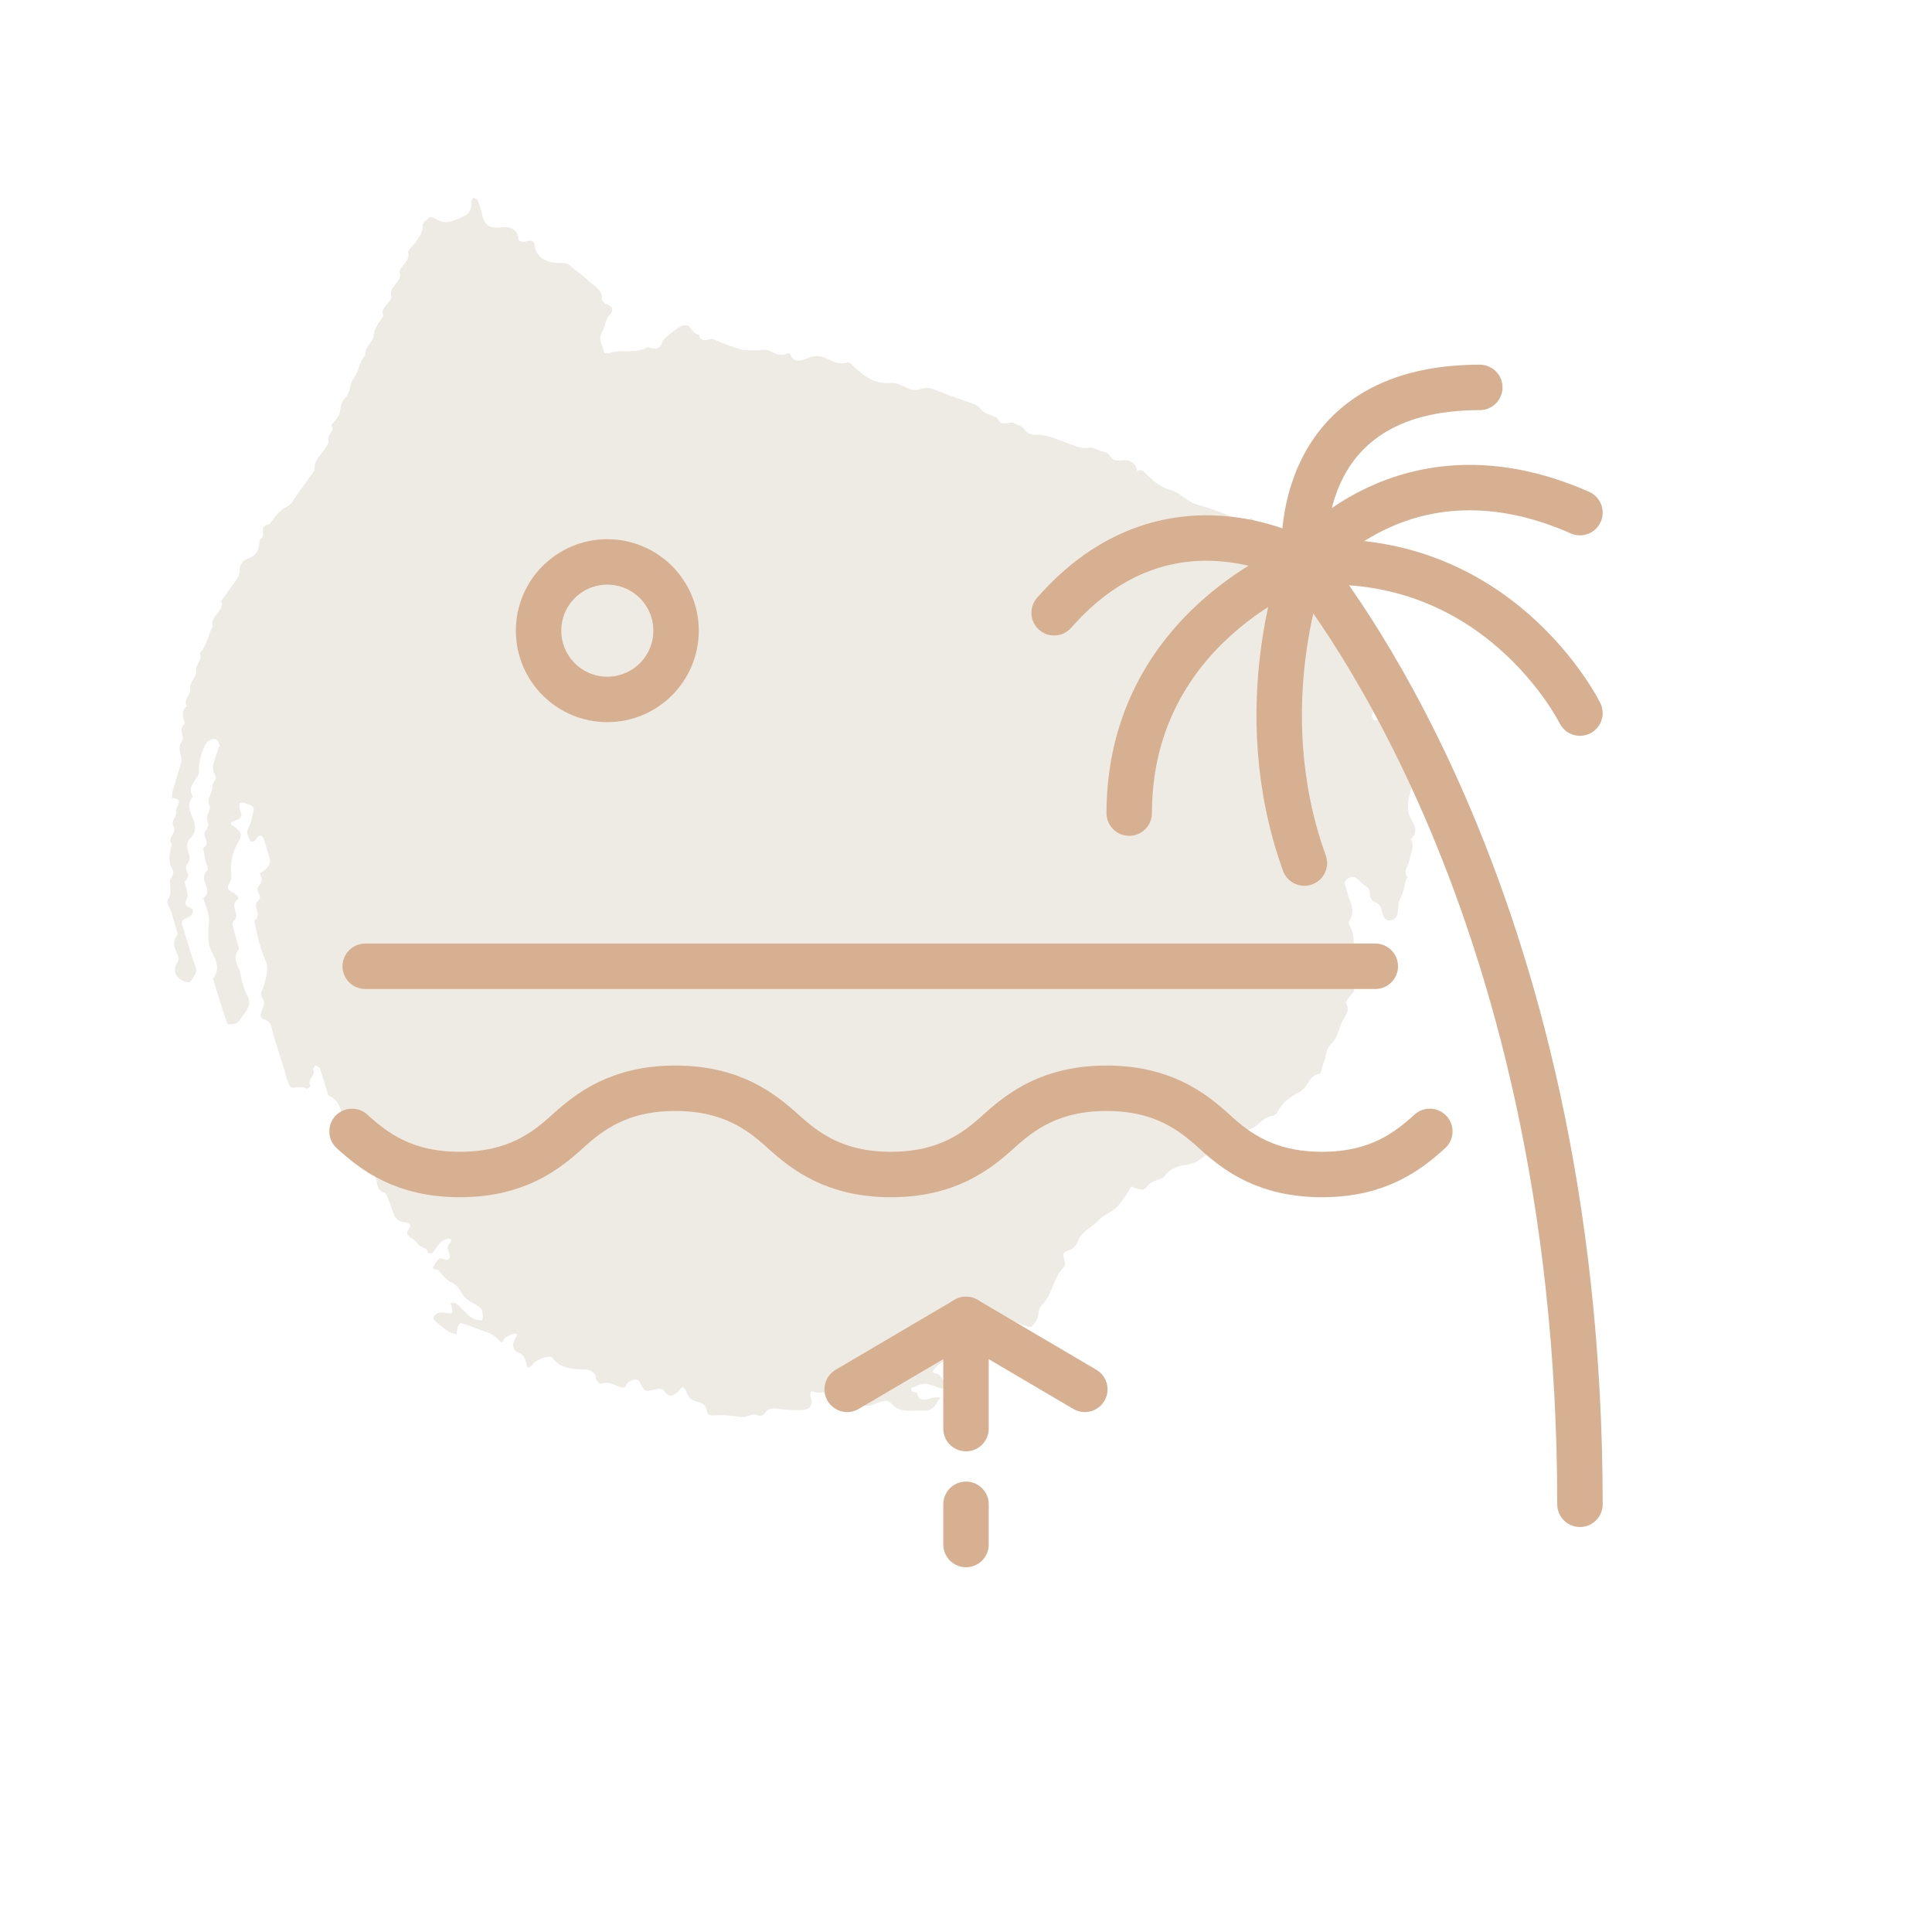 <svg xmlns="http://www.w3.org/2000/svg" viewBox="0 0 425.2 425.2"><defs><style>.cls-1{opacity:0.5;}.cls-2{fill:#ddd7ca;}.cls-3,.cls-4{fill:none;}.cls-4{stroke:#d7b092;stroke-linecap:round;stroke-linejoin:round;stroke-width:10px;}</style></defs><title>spiaggia</title><g id="Livello_2" data-name="Livello 2"><g id="Livello_1-2" data-name="Livello 1"><g class="cls-1"><path class="cls-2" d="M116.14,301c-.59-1.13-.28-2.6-2-3.28-1.24-.48-1.47-1.7-.85-3,.24-.47,1.07-1.14-.12-1.19a5.84,5.84,0,0,0-1.86.8c-.62.29-.56,1.62-1.31.82a6.75,6.75,0,0,0-2.93-2c-1.92-.64-3.78-1.37-5.69-2a2.62,2.62,0,0,0-.63.85,11.38,11.38,0,0,0-.24,1.64,7.87,7.87,0,0,1-1.83-.61,27.88,27.88,0,0,1-3.13-2.5c-.21-.19-.13-.76.08-1a2.15,2.15,0,0,1,1.17-.66,4.51,4.51,0,0,1,1.32.11c1.55.16,1.56.16,1.35-1a10.68,10.68,0,0,0-.33-1.1c.88-.41,1.24,0,1.74.41,1.33,1.08,2.1,2.64,4.08,3.19a7.31,7.31,0,0,0,1.14.1,3.16,3.16,0,0,0,.17-1.1c-.1-.56-.12-1.26-.55-1.61-1-.85-2.47-1.41-3.4-2.32s-1.2-2.58-3-3.34c-1.24-.54-1.95-1.75-2.86-2.67-.33-.33-1.62,0-1-.95A8.34,8.34,0,0,1,96.63,277c.11-.12.8,0,1.1.13,1,.45,1.26-.15,1.27-.68,0-.92-1-1.69-.07-2.75.51-.58.58-1.16-.35-1.09a3.35,3.35,0,0,0-1.78,1c-.65.66-1,1.46-1.64,2.15a2.11,2.11,0,0,1-1,0c0-1.18-1.58-1.21-2.13-1.89a4.55,4.55,0,0,0-1.71-1.52c-.45-.2-.88-1-.66-1.34.81-1.06,1-1.69-.6-2a2.87,2.87,0,0,1-2.58-2.24,25.11,25.11,0,0,0-1.64-4.19c-2.2-.55-1.65-2.44-2.32-3.74-2.87-.6-2.19-3-3-4.6-.5-1,.6-1.28,1.52-1.69a1.07,1.07,0,0,0,.68-1.5c-.27-.63-.76-.83-1.6-.61-.24.07-.48.17-.72.22-2.38.53-2.39.53-2.75-.55a10.57,10.57,0,0,0-.53-1.65c-1.3-2.44-.34-5.86-3.84-7.36-.62-2-1.22-4-1.9-6-.1-.29-.63-.44-1-.66-.15.36-.55.84-.42,1.07.63,1.13-1.49,2.21-.65,3.34.08.11-.43.54-.66.83-1-.64-2.16-.36-3.34-.29-.29,0-.64-.45-.76-.76-.4-1.09-.7-2.2-1-3.3-1-3.12-2-6.23-2.86-9.37a2,2,0,0,0-1.6-1.6,1,1,0,0,1-.72-.8c0-1.27,1.36-2.6.38-3.84-.83-1.06.28-2.19.49-3.29.33-1.65,1-3.33.2-5a30.27,30.27,0,0,1-1.76-5.49c-.3-1.08-.49-2.19-.72-3.3,2-1.45-.68-2.9.86-4.4,1.2-1.16-.9-2.15.14-3.27s.53-1.87.24-2.76c1.58-.93,2.57-2,2.09-3.52s-.82-3-1.42-4.4c-.21-.5-1-.58-1.41.25-.34.67-1.15,1-1.42.41-.35-.81-1-1.6-.36-2.74a11.39,11.39,0,0,0,.88-2.74c.58-1.83.38-2.09-1.89-2.77-.52-.16-.92-.09-1,.47a4.31,4.31,0,0,0,.36,1.66c.34.93-.21,1.39-1.33,1.79-.45.16-1.51.45-.46,1.13,2.12,1.38,2.14,2,1.08,3.78a11.39,11.39,0,0,0-1.4,7.16,2.64,2.64,0,0,1-.41,1.64c-.77,1.22-.14,1.74,1,2.23a2.3,2.3,0,0,1,1,1.23c-2.36,1.63.7,3.4-1.17,5-.24.2-.15.73-.07,1.07.42,1.67.9,3.32,1.35,5-1.78,2.13,0,3.72.32,5.51a17.14,17.14,0,0,0,1.56,4.94c.93,1.68-.12,3-1.22,4.43-.4.52-.75,1.19-1.33,1.47s-1.87.25-1.93.06c-1.14-3.27-2.13-6.59-3.16-9.9,2.3-3-.41-5.19-.9-7.69a23.22,23.22,0,0,1,.06-5c0-1.71-.8-3.32-1.26-5,2.43-2.06-1.36-3.93.86-6.1.4-.39-.25-1.42-.4-2.16-.18-.91-.33-1.84-.49-2.76,1.83-1.35-.45-2.61.54-3.83s.33-1.85.29-2.78.94-2,.58-2.7c-.82-1.52.82-3,.61-4.47-.09-.58,1.14-1.39.62-2.17-1.28-2,.26-4,.67-6.06,0-.19.4-.42.35-.54-.2-.49-.34-1.11-.8-1.36-.7-.38-1.74.16-2.34,1a13.39,13.39,0,0,0-1.49,5.5,2.9,2.9,0,0,1-.27,1.64c-1.07,1.48-2.2,2.9-1,4.41-1.54,1.83-.61,3.41,0,4.95s.77,2.91-.8,4.44a2.21,2.21,0,0,0-.51,1.62c0,1.28,1.26,2.31,0,3.89-.91,1.15,1.25,2.47-.56,3.83.21,1.28,1,2.69.47,3.82-.66,1.36-.1,1.51.93,2,.73.33.46,1.48-.44,1.94s-1.85.66-1.5,1.73c1,3.11,1.85,6.28,3,9.36.4,1.1-.32,1.86-.88,2.77-.32.54-.48.61-1,.5-1.83-.37-3-1.67-2.63-3.33.11-.55.73-1.13.71-1.64-.07-1.83-2.07-3.39-.14-5.51q-.72-2.49-1.46-5c-.28-.92-1.18-2-.73-2.72,1-1.49.41-2.6.44-3.91,0-.81,1.21-1.78.58-2.74-1.11-1.69-.63-3.6-.12-5.51-1.25-1.2,1.18-2.66.38-3.84s.79-2.29.52-3.29,2.07-2.77-.82-3c-.15,0-.07-1,.08-1.58.51-1.84,1.11-3.67,1.64-5.51a4,4,0,0,0,.28-1.64c-.21-1.27-.89-2.33.13-3.91.67-1-1-2.46.64-3.8-.39-1.26-1-2.51.45-3.86-1-1.24,1.07-2.47.7-3.9-.28-1,1.5-2.65,1.31-3.76-.24-1.41,1.57-2.62.78-3.89,1.66-1.88,1.85-4,2.89-6-.81-2,2.8-3.52,1.82-5.5.79-1.1,1.6-2.18,2.35-3.29s2-2.34,1.73-3.87a2.73,2.73,0,0,1,1.5-2.08c2.85-.93,2.68-2.7,3-4.38,1.62-.83-.7-2.89,2.13-3.34A17.8,17.8,0,0,1,62,112.2c.66-.53,1.64-.77,2.19-1.58,1.62-2.4,3.37-4.76,5.07-7.14C68.91,101.37,71,99.79,72,98a1.5,1.5,0,0,0,.29-1.08c-.46-1.12,1.64-2.23.61-3.31.65-.92,1.64-1.82,1.87-2.75C75,89.71,75,88.6,76,87.55c1.26-1.35.82-3,1.92-4.42s1-3.41,2.49-4.91c-.36-1.65,1.76-3,1.84-4.38.11-1.75,1.38-3,2.15-4.41-1-1.71,2.1-3,1.71-4.36-.56-1.93,2.38-3.07,1.9-5-.32-1.29,2.38-2.61,1.83-4.39-.17-.52.93-1.43,1.46-2.16.9-1.23,1.81-2.4,1.71-3.86,0-.55.89-1.4,1.62-1.84.28-.17,1.27.33,1.82.64,1.92,1.09,3.89-.11,5.55-.84a2.82,2.82,0,0,0,1.73-3.11c-.09-.29.28-.71.44-1.07.33.22.83.38,1,.68a25.57,25.57,0,0,1,1,3.3c.43,1.86,1.39,3,4.27,2.61,2.14-.26,3.48.73,3.68,2.51,0,.18.08.45.23.49a2.55,2.55,0,0,0,1.31.14c1.19-.36,1.92-.16,2,.78.37,2.92,2.69,4,6.17,3.94a2,2,0,0,1,1.64.59c1.3,1.11,2.83,2.13,4,3.29s3.23,2,3,4c0,.43.55,1,1.08,1.21,1.23.52,1.62,1.23.67,2.29-1.09,1.22-1,2.63-1.72,3.82-1,1.84.25,3,.42,4.43,0,.15.88.32,1.24.19,2.79-1,5.72.34,8.45-1.36,1.32.52,2.51.72,3.13-1a2.58,2.58,0,0,1,.78-1.09c1.26-.94,2.47-2.24,3.9-2.63,1.81-.5,1.65,1.9,3.44,2,.16,1.23.94,1.46,2.5,1,.54-.16,1.28.32,1.9.54a38.09,38.09,0,0,0,5.1,1.8,23.37,23.37,0,0,0,4.73,0c1.89,0,3,1.84,5.28.81.14-.06.57.08.61.21.55,1.7,2,1.6,3.81.84a4.52,4.52,0,0,1,3.46-.21c1.6.56,2.92,1.76,5.18,1.19.75-.18,1,.49,1.42.85,2.22,1.84,4.16,3.94,8.33,3.62,1.52-.12,2.92,1,4.45,1.48a3.88,3.88,0,0,0,2-.13,3.94,3.94,0,0,1,2.75,0c2.91,1.14,5.85,2.25,8.86,3.24,1.14.38,1.53,1.19,2.28,1.79.91.73,2.88.9,3.24,1.74.72,1.68,2.64.09,3.57.81.61.47,1.66.42,2.08,1.27a2.64,2.64,0,0,0,2,1.18c3.58-.12,6.08,1.51,9,2.4a6,6,0,0,0,3.33.48c1-.19,2.06.7,3.19.9,1.31.24,1.36,1.39,2.27,1.79s2.21-.23,3.36.23a2.68,2.68,0,0,1,1.72,2.19c.88-.41,1.27,0,1.74.41,1.51,1.45,2.86,3,5.34,3.68s3.87,2.81,6.63,3.47a56.78,56.78,0,0,1,7.59,2.74,3,3,0,0,1,1.42,1c.91,1.26,1.35.28,1.78-.43.29-.49.87-.67,1-.19a2.82,2.82,0,0,0,2.93,1.92c2.1-.2,3,.2,3.24,1.78.11.68-.05,1.64,1.11,1.87s1.29.88,1.55,1.63a4,4,0,0,0,1,1.28,14.83,14.83,0,0,0,1.61,1.56c.91.7,1.9,1.33,2.86,2,2.17-1.17,2,.83,3.07,1.11,1.7.45,1.73,1.63,1.94,2.69.33,1.72,3.41,1.92,2.88,4.05,3.49,1,2.31,4.16,3.44,6.26-1.6,1.92-.82,4.09-2.08,6-.75,1.17-.12,1.59.79,2.3a13.57,13.57,0,0,0,4.17,2.48c.48.16,1,1.12.81,1.29-1.5,1.41-.42,2.61-.46,3.89,0,.57-.42.61-1,.45s-1.11-1.07-1.58.08c-.4,1,.17,1.73,1.17,1.53a4.33,4.33,0,0,1,2.71.16c.6.25.73.19.51,1.55-.28,1.83.63,3.32,1.18,4.9.06.18,1.28,0,2,0s1.42.27,1.32.94a17.06,17.06,0,0,0-.65,2.74,7.8,7.8,0,0,0,.81,2.75c.37.83-.49,1.5-.62,2.21-.39,2-1.12,4.08-.14,6.09.69,1.41,2.09,3,.12,4.91,1,1.38,0,2.91-.25,4.4-.18,1.28-1.55,2.63-.45,3.85-.81,1.43-.62,2.93-1.46,4.41-.66,1.17-.5,2.54-.78,3.82a1.73,1.73,0,0,1-.69,1,2.39,2.39,0,0,1-1.38.32,1.43,1.43,0,0,1-.88-.7c-.66-1.1-.21-2.63-2-3.32-1.59-.6-.69-2.73-1.8-3.37s-1.63-1.64-2.78-2.12a2.19,2.19,0,0,0-1.37.31c-.34.21-.72.69-.68,1,.1.76.47,1.47.62,2.22.41,2,1.93,3.72.38,6.08-.36.54.34,1.45.6,2.17a8.55,8.55,0,0,1,.26,4,2.89,2.89,0,0,0-.25,1.09c0,1.13,1.4,2.11.43,3.28-1.11,1.36-.26,2.28.05,3.31a2.23,2.23,0,0,1-.51,2.22c-.55.69-1.49,1.72-1.26,2.14,1,1.64-.47,2.95-1.1,4.46s-.81,3-2.14,4.35-1.09,2.57-1.58,3.86c-.34.91-.56,1.83-.84,2.74-2.77.36-2.47,2.86-4.54,4s-4,2.49-4.92,4.48a1.69,1.69,0,0,1-1,.81c-2.64.29-3.49,3.19-6.3,3.2-.45,0-1.36.28-1.38.43-.41,2.35-4.27,1.55-4.93,3.61-2.12,1-3.35,3-6,3.46-1.79.33-3.81.62-5.1,2.45-.76,1.07-3.08.92-4.08,2.54-.65,1-2.16.42-3.38-.12a27.74,27.74,0,0,1-3,4.37c-1.18,1.21-3.2,1.94-4.32,3.16-1.35,1.47-3.53,2.37-4.33,4.23a3.51,3.51,0,0,1-2.29,2.37c-1.41.4-1,1.18-.84,1.93.11.53.37,1.28,0,1.62-2.53,2.51-2.35,5.74-4.75,8.22-1.24,1.28-.62,2.62-1.52,3.88s-1,1.32-2.6.75c-.64-.22-1.27-.46-1.9-.69a11.06,11.06,0,0,0-.81,1c-.39.6-1.38,1.22,0,1.71A6.54,6.54,0,0,0,226,294c.73-.11.91.48.29.69-1.51.52-2,1.77-3.24,2.44a6.37,6.37,0,0,1-2.16.66c-.78.1-1-.4-1.4-.89a3.37,3.37,0,0,0-3.48-1.21c0,.74,1,1.38.11,2.18a2.15,2.15,0,0,1-2.58.34c-.88-.47-1.38.14-1.27.63.53,2.23,1.25,4.4,1.81,6.62,0,.17-.61.64-1,.79a2.09,2.09,0,0,1-1.33.07c-.34-.14-.5-.54-.64-.87-.37-.87-.32-2.22-1.1-2.54-1.84-.76-2.3-1.58-.86-3.14-.31-.15-.62-.47-.93-.43-.84.11-3.05,2.19-2.9,2.66,0,.13.35.22.57.24,1.57.15,1.21,2,2.84,2.08.07,0,.13.67-.05.79a2.23,2.23,0,0,1-1.35.49c-1.1-.26-2.11-.71-3.19-1s-2.32.45-3.46.8c-.1,0-.2.66,0,.81s1.12.25,1.17.5c.34,1.54,1.44,1.56,3.14.94a6.7,6.7,0,0,1,2-.06,18.56,18.56,0,0,0-1.15,1.64,2.73,2.73,0,0,1-2.46,1.23c-2-.12-4.26.35-6-.54-.86-.45-1.39-1.53-2.29-1.59-1.07-.08-2.37.67-3.58,1-.42.11-1.17.11-1.28-.07a1.75,1.75,0,0,1-.24-1.52,4,4,0,0,1,3.09-2.53c1-.16,2-.6,1.52-1.65l-1.44.45c-1.45.5-2.47-.86-4.1,0a20.56,20.56,0,0,1-3.59,1.15c-1.41.43-1.1,1.17-.91,1.92,0,.15-.1.48-.21.51a5.58,5.58,0,0,1-1,.12c0-2.24-2.52-.88-3.76-1.29s-1.4-.14-1.2,1a2.9,2.9,0,0,0,.17.55c.26,1.47-.37,2.28-2.22,2.35a35.6,35.6,0,0,1-5.36-.29,3.35,3.35,0,0,0-2,.26c-.76.76-.94,1.72-2.61,1.07-.78-.31-2.5.74-3.41.5a23.67,23.67,0,0,0-6.06-.34c-.78,0-1.25-.29-1.35-.94a2.11,2.11,0,0,0-1.87-2c-1.78-.31-2.27-1.45-2.87-2.71s-1.17.06-1.73.55c-1.09.95-2,1-2.68,0s-1.13-.85-2.21-.61c-2.37.52-2.38.48-3.25-1.4-.47-1-1.48-1.05-2.75-.12-.46.35-.29,1.27-1.34,1.06-1.5-.31-2.6-1.52-4.63-.77-.18.07-1-.7-1.05-1.16-.1-1.45-1.47-2.06-2.77-2.06-3,0-5.41-.45-6.86-2.56-.41-.58-2.66.08-3.89,1.07C117.13,300.11,117.11,300.89,116.14,301Z"/></g><rect class="cls-3" width="425.2" height="425.2"/><path class="cls-4" d="M347.72,156.94s-17.94-36.4-60.61-33.06c1.41,2.52,60.61,71.15,60.61,207.19"/><path class="cls-4" d="M347.72,112.82c-38.66-17.08-60.61,11-60.61,11s-4.25-38.56,38.57-38.56"/><path class="cls-4" d="M232,134.86c25.24-28.83,55.08-11,55.08-11s-38.5,13.72-38.56,55.09"/><path class="cls-4" d="M287.07,123.84s-12.47,31.54,0,66.11"/><line class="cls-4" x1="80.38" y1="212.66" x2="302.68" y2="212.66"/><path class="cls-4" d="M314.68,249c-4.81,4.36-11.38,9.49-23.72,9.49S272,253.38,267.24,249h0c-4.8-4.35-11.38-9.49-23.72-9.49S224.6,244.65,219.8,249s-11.38,9.49-23.72,9.49-18.92-5.13-23.72-9.49h0c-4.8-4.35-11.39-9.49-23.72-9.49s-18.92,5.12-23.72,9.49-11.39,9.49-23.72,9.49S82.28,253.38,77.48,249"/><polyline class="cls-4" points="238.75 305.77 212.6 290.38 186.45 305.77"/><line class="cls-4" x1="212.6" y1="290.38" x2="212.6" y2="314.41"/><line class="cls-4" x1="212.6" y1="331.07" x2="212.6" y2="339.92"/><circle class="cls-4" cx="133.66" cy="138.8" r="15.13"/></g></g></svg>